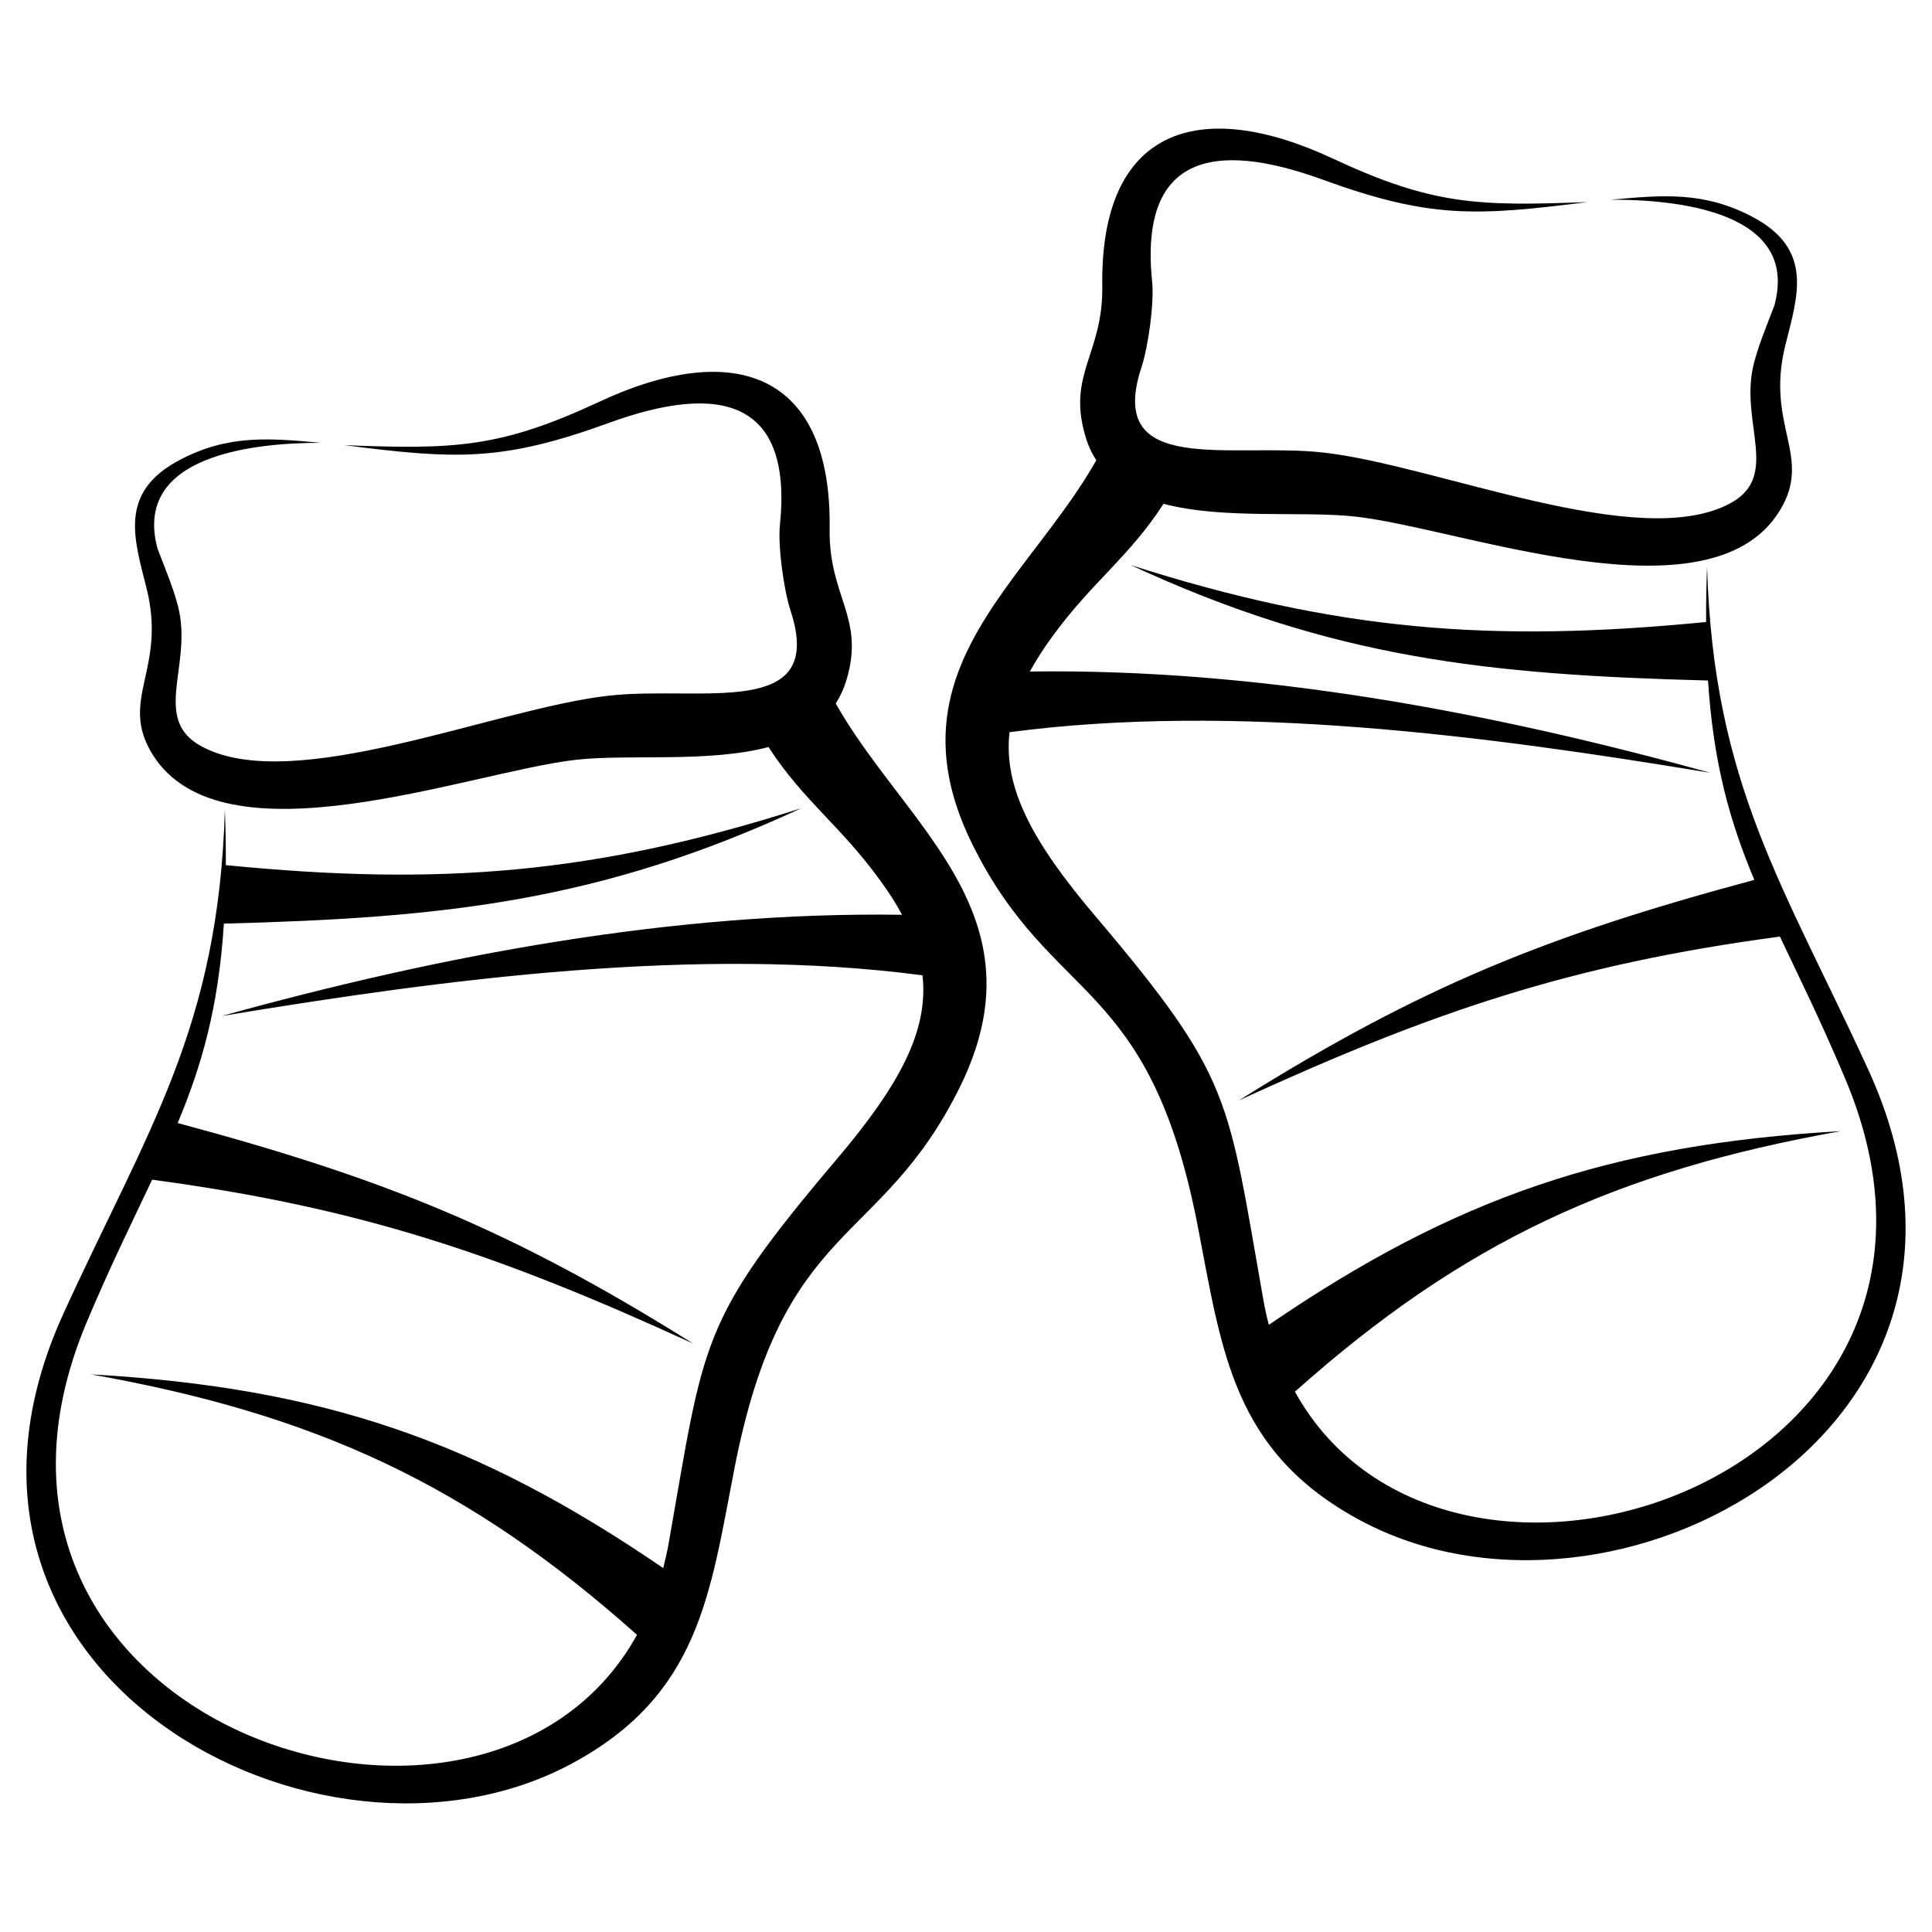 <svg xmlns="http://www.w3.org/2000/svg" fill="none" viewBox="0 0 72 72" height="72" width="72">
<path fill="black" d="M59.165 7.53C55.099 7.686 53.397 7.65 49.678 5.912C44.623 3.552 40.995 4.832 41.079 10.663C41.115 13.191 39.756 13.944 40.453 16.268C40.549 16.603 40.689 16.894 40.856 17.153C39.883 18.871 38.548 20.406 37.424 21.988C35.538 24.643 34.243 27.438 36.236 31.463C39.214 37.475 42.817 36.362 44.631 45.666C45.54 50.346 45.927 54.109 50.71 56.668C60.118 61.707 75.755 53.28 69.633 39.882C66.492 33.018 63.853 29.251 63.617 21.115C63.59 21.845 63.578 22.53 63.582 23.18C55.593 23.965 49.817 23.511 42.14 21.059C49.642 24.535 55.43 25.145 63.653 25.361C63.857 28.49 64.478 30.642 65.379 32.791C57.694 34.856 52.982 36.741 46.166 41.011C53.353 37.714 58.515 35.948 66.332 34.904C67.054 36.43 67.883 38.1 68.776 40.225C75.014 55.078 53.975 62.193 48.258 51.865C54.545 46.256 60.245 43.645 68.604 42.154C59.99 42.645 54.21 44.638 47.286 49.373C47.206 49.075 47.138 48.767 47.083 48.449C45.739 40.863 45.958 40.201 40.804 34.122C38.46 31.36 37.388 29.339 37.623 27.286C46.026 26.178 55.426 27.421 63.741 28.801C55.561 26.537 46.899 24.906 38.381 25.026C38.608 24.611 38.879 24.185 39.202 23.742C40.7 21.677 42.044 20.804 43.363 18.775C45.604 19.369 48.573 19.03 50.531 19.254C54.493 19.7 63.709 23.256 66.316 19.046C67.58 17.009 65.786 15.893 66.531 12.88C66.99 11.034 67.616 9.288 65.292 8.072C63.486 7.128 61.967 7.267 60.03 7.442C62.438 7.434 67.101 7.861 66.121 11.401C65.874 12.046 65.459 13.043 65.32 13.729C64.889 15.841 66.328 17.763 64.478 18.759C61.07 20.593 53.556 17.34 49.323 16.866C45.891 16.479 41.195 17.787 42.534 13.705C42.797 12.911 43.017 11.277 42.937 10.504C42.455 5.816 45.185 5.198 49.299 6.697C53.285 8.148 54.999 8.057 59.165 7.53ZM12.833 16.591C16.899 16.746 18.605 16.711 22.324 14.977C27.378 12.617 31.006 13.892 30.918 19.724C30.883 22.251 32.242 23.005 31.548 25.333C31.448 25.664 31.313 25.955 31.146 26.218C32.114 27.932 33.45 29.466 34.578 31.053C36.459 33.704 37.759 36.498 35.766 40.524C32.788 46.539 29.18 45.427 27.37 54.727C26.458 59.407 26.075 63.17 21.292 65.733C11.88 70.768 -3.758 62.341 2.369 48.943C5.506 42.079 8.145 38.312 8.38 30.176C8.408 30.905 8.42 31.591 8.416 32.241C16.404 33.03 22.185 32.572 29.862 30.12C22.356 33.6 16.568 34.206 8.344 34.421C8.141 37.554 7.519 39.703 6.622 41.852C14.304 43.917 19.019 45.802 25.832 50.071C18.645 46.779 13.483 45.009 5.67 43.964C4.948 45.491 4.119 47.165 3.226 49.286C-3.012 64.143 18.023 71.258 23.739 60.926C17.457 55.321 11.753 52.706 3.394 51.219C12.008 51.706 17.792 53.699 24.716 58.438C24.792 58.139 24.863 57.832 24.919 57.514C26.259 49.924 26.044 49.266 31.194 43.187C33.538 40.421 34.61 38.4 34.379 36.347C25.976 35.239 16.576 36.486 8.257 37.865C16.441 35.597 25.099 33.967 33.617 34.091C33.394 33.672 33.119 33.245 32.796 32.803C31.297 30.738 29.958 29.865 28.639 27.84C26.394 28.434 23.428 28.095 21.467 28.315C17.505 28.761 8.293 32.321 5.682 28.111C4.418 26.07 6.216 24.954 5.467 21.945C5.008 20.095 4.386 18.353 6.706 17.137C8.516 16.188 10.031 16.328 11.968 16.503C9.564 16.499 4.897 16.926 5.877 20.466C6.124 21.107 6.543 22.108 6.679 22.79C7.109 24.906 5.67 26.828 7.52 27.82C10.932 29.654 18.446 26.401 22.679 25.927C26.111 25.54 30.803 26.852 29.464 22.766C29.205 21.972 28.985 20.342 29.065 19.565C29.547 14.881 26.813 14.263 22.699 15.758C18.712 17.209 16.998 17.121 12.833 16.591Z" clip-rule="evenodd" fill-rule="evenodd"></path>
</svg>
